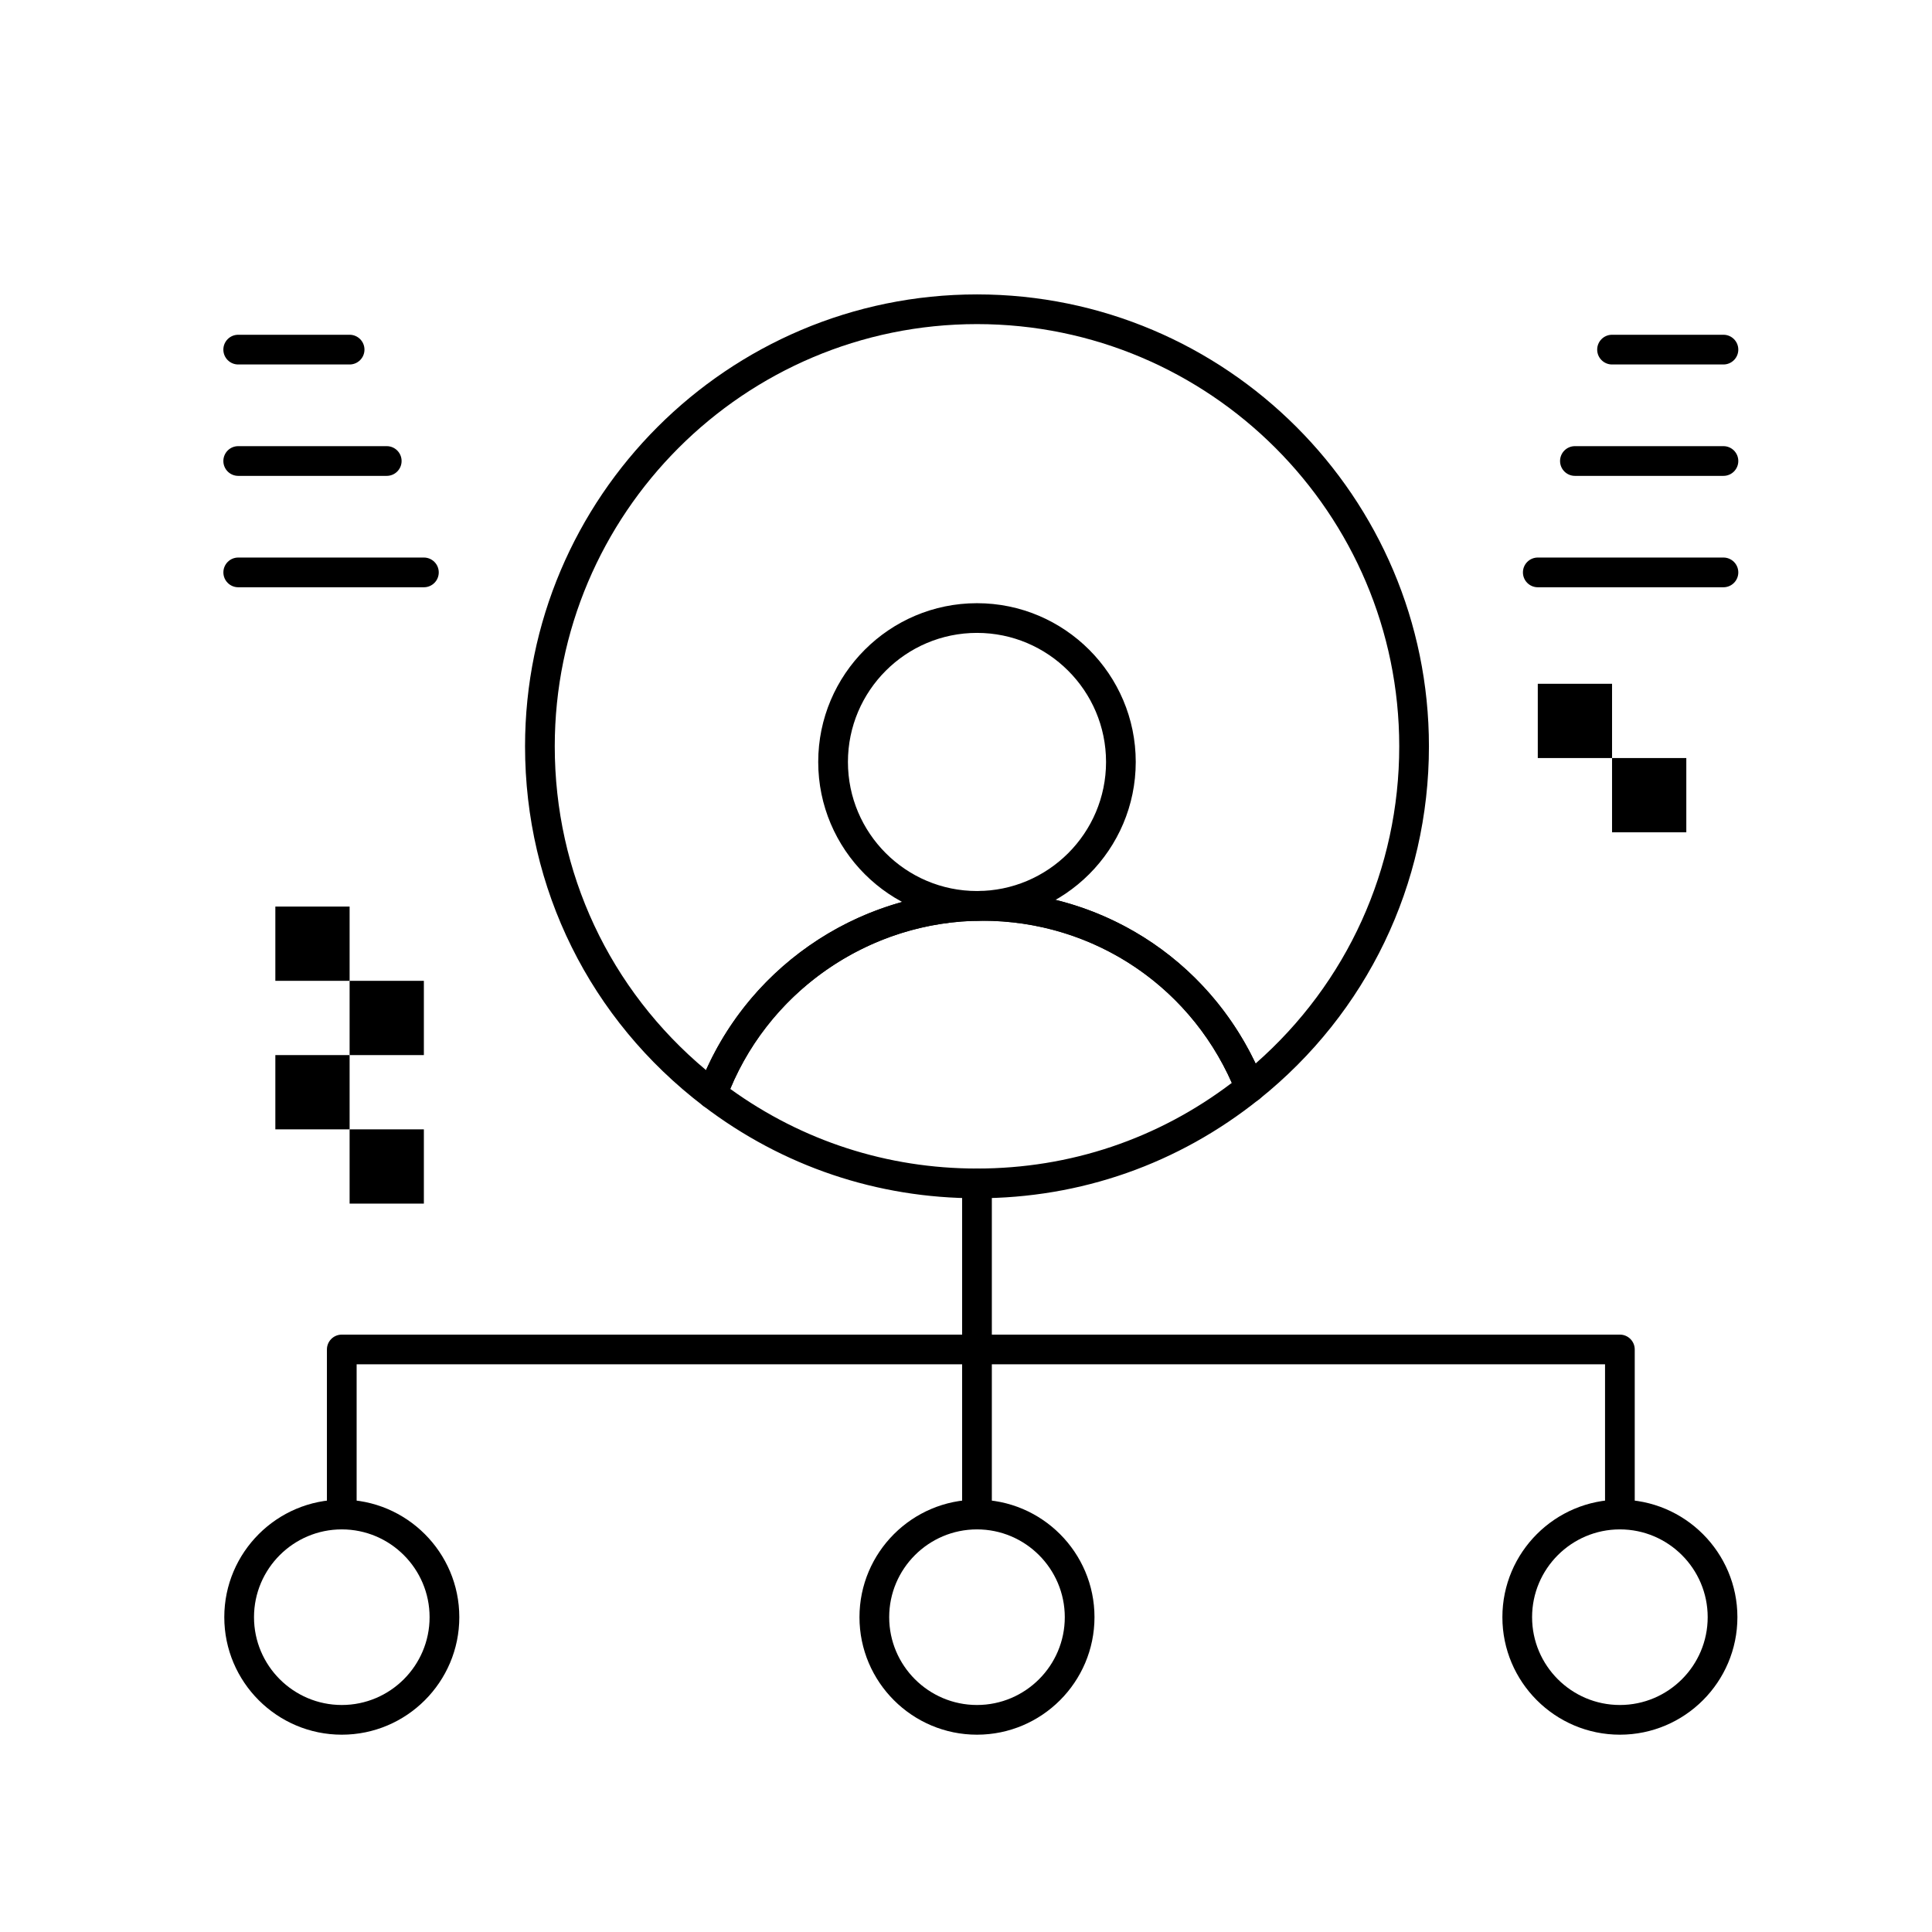 <?xml version="1.0" encoding="UTF-8"?>
<!-- Uploaded to: SVG Repo, www.svgrepo.com, Generator: SVG Repo Mixer Tools -->
<svg fill="#000000" width="800px" height="800px" version="1.1" viewBox="144 144 512 512" xmlns="http://www.w3.org/2000/svg">
 <g>
  <path d="m402.91 388c-23.199 0-42.074-18.875-42.074-42.074s18.875-42.074 42.074-42.074c23.199 0 42.074 18.875 42.074 42.074-0.004 23.199-18.875 42.074-42.074 42.074zm0-76.277c-18.859 0-34.199 15.344-34.199 34.203s15.344 34.203 34.199 34.203c18.859 0 34.203-15.344 34.203-34.203-0.004-18.859-15.348-34.203-34.203-34.203z"/>
  <path d="m402.91 603.71c-17.168 0-31.141-13.969-31.141-31.141s13.969-31.141 31.141-31.141c17.168 0 31.141 13.969 31.141 31.141-0.004 17.172-13.973 31.141-31.141 31.141zm0-54.406c-12.828 0-23.266 10.438-23.266 23.266 0 12.832 10.438 23.27 23.266 23.27 12.828 0 23.27-10.438 23.27-23.27-0.004-12.828-10.441-23.266-23.27-23.266z"/>
  <path d="m234.58 603.71c-17.168 0-31.141-13.969-31.141-31.141s13.969-31.141 31.141-31.141c17.168 0 31.141 13.969 31.141 31.141s-13.969 31.141-31.141 31.141zm0-54.406c-12.828 0-23.266 10.438-23.266 23.266 0 12.832 10.438 23.27 23.266 23.27s23.266-10.438 23.266-23.27c0-12.828-10.438-23.266-23.266-23.266z"/>
  <path d="m573.29 603.71c-17.168 0-31.141-13.969-31.141-31.141s13.969-31.141 31.141-31.141c17.172 0 31.141 13.969 31.141 31.141s-13.969 31.141-31.141 31.141zm0-54.406c-12.828 0-23.27 10.438-23.27 23.266 0 12.832 10.438 23.27 23.27 23.27 12.832 0 23.266-10.438 23.266-23.27 0.004-12.828-10.434-23.266-23.266-23.266z"/>
  <path d="m332.76 437.88c-0.852 0-1.691-0.277-2.387-0.805-30.016-22.887-47.23-57.617-47.23-95.285 0-66.043 53.73-119.77 119.77-119.77 66.043 0 119.77 53.73 119.77 119.77 0 36.543-16.395 70.629-44.98 93.52-0.973 0.781-2.262 1.051-3.469 0.73-1.207-0.32-2.191-1.191-2.648-2.352-11.012-27.75-37.406-45.684-67.246-45.684-30.168 0-57.449 19.012-67.887 47.305-0.434 1.172-1.395 2.07-2.594 2.418-0.363 0.098-0.73 0.152-1.102 0.152zm70.156-207.99c-61.703 0-111.9 50.199-111.9 111.9 0 33.469 14.547 64.453 40.09 85.801 12.816-28.598 41.594-47.457 73.234-47.457 31.277 0 59.141 17.77 72.41 45.703 24.254-21.289 38.062-51.637 38.062-84.047 0-61.703-50.199-111.9-111.9-111.9z"/>
  <path d="m402.91 461.55c-26.445 0-51.527-8.465-72.539-24.484-1.375-1.047-1.906-2.871-1.309-4.492 11.574-31.371 41.824-52.453 75.273-52.453 33.086 0 62.355 19.883 74.562 50.652 0.637 1.609 0.152 3.441-1.199 4.523-21.449 17.172-47.312 26.254-74.789 26.254zm-65.391-28.984c19.129 13.82 41.672 21.109 65.391 21.109 24.684 0 47.969-7.84 67.539-22.707-11.613-26.207-37.25-42.977-66.113-42.977-29.188 0-55.676 17.793-66.816 44.574z"/>
  <path d="m236.65 240.59h-29.52c-2.172 0-3.938-1.762-3.938-3.938 0-2.172 1.762-3.938 3.938-3.938h29.52c2.172 0 3.938 1.762 3.938 3.938 0 2.176-1.762 3.938-3.938 3.938z"/>
  <path d="m246.49 270.11h-39.359c-2.172 0-3.938-1.762-3.938-3.938 0-2.172 1.762-3.938 3.938-3.938h39.359c2.172 0 3.938 1.762 3.938 3.938s-1.762 3.938-3.938 3.938z"/>
  <path d="m256.34 299.63h-49.203c-2.172 0-3.938-1.762-3.938-3.938 0-2.172 1.762-3.938 3.938-3.938h49.199c2.172 0 3.938 1.762 3.938 3.938 0 2.176-1.762 3.938-3.934 3.938z"/>
  <path d="m600.73 240.59h-29.52c-2.172 0-3.938-1.762-3.938-3.938 0-2.172 1.762-3.938 3.938-3.938h29.52c2.172 0 3.938 1.762 3.938 3.938 0 2.176-1.762 3.938-3.938 3.938z"/>
  <path d="m600.73 270.11h-39.359c-2.172 0-3.938-1.762-3.938-3.938 0-2.172 1.762-3.938 3.938-3.938h39.359c2.172 0 3.938 1.762 3.938 3.938s-1.762 3.938-3.938 3.938z"/>
  <path d="m600.73 299.63h-49.199c-2.172 0-3.938-1.762-3.938-3.938 0-2.172 1.762-3.938 3.938-3.938h49.199c2.172 0 3.938 1.762 3.938 3.938 0 2.176-1.762 3.938-3.938 3.938z"/>
  <path d="m402.91 549.3c-2.172 0-3.938-1.762-3.938-3.938v-87.746c0-2.172 1.762-3.938 3.938-3.938 2.172 0 3.938 1.762 3.938 3.938v87.746c-0.004 2.176-1.766 3.938-3.938 3.938z"/>
  <path d="m573.29 549.3c-2.172 0-3.938-1.762-3.938-3.938v-39.805h-330.84v39.805c0 2.172-1.762 3.938-3.938 3.938-2.172 0-3.938-1.762-3.938-3.938v-43.738c0-2.172 1.762-3.938 3.938-3.938h338.71c2.172 0 3.938 1.762 3.938 3.938v43.738c0 2.176-1.762 3.938-3.938 3.938z"/>
  <path d="m236.65 443.29h19.68v19.68h-19.68z"/>
  <path d="m216.97 423.61h19.68v19.68h-19.68z"/>
  <path d="m236.65 403.93h19.68v19.68h-19.68z"/>
  <path d="m236.65 384.25v19.68h-19.68v-19.68"/>
  <path d="m571.21 344.89h19.68v19.68h-19.68z"/>
  <path d="m571.21 325.21v19.68h-19.68v-19.68"/>
 </g>
</svg>